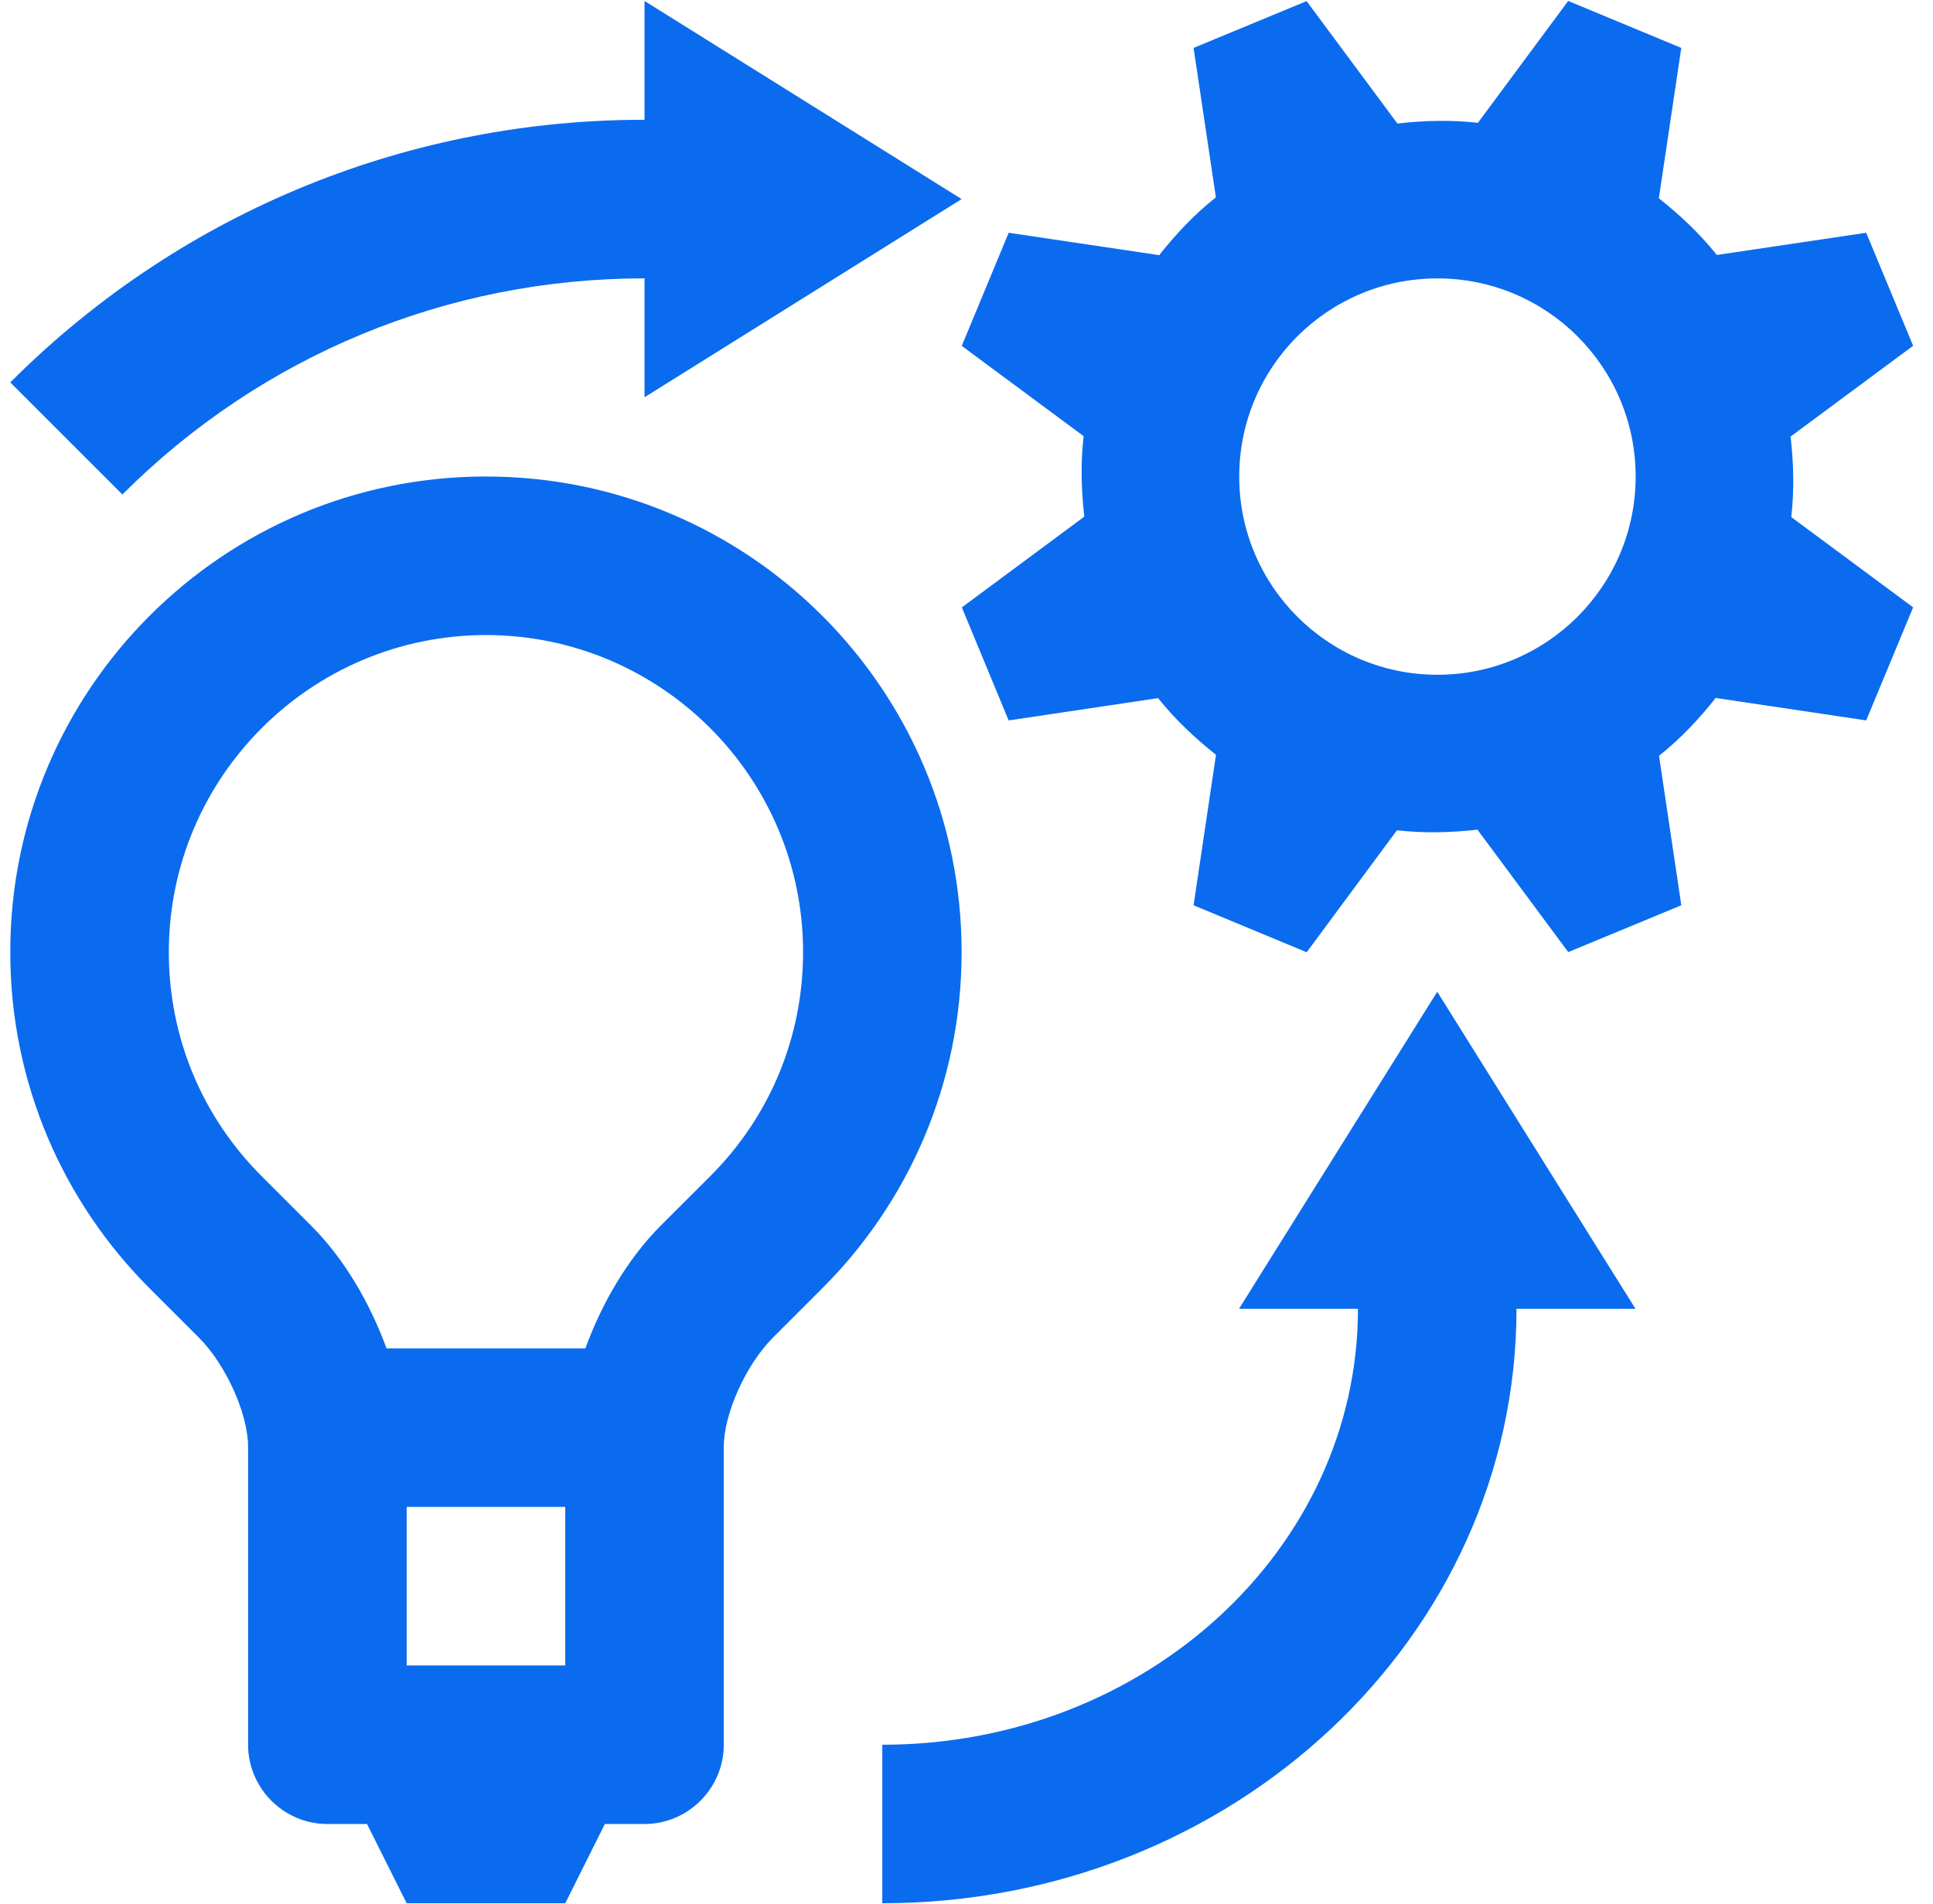 <svg width="68" height="67" viewBox="0 0 68 67" fill="none" xmlns="http://www.w3.org/2000/svg">
<g clip-path="url(#clip0_1_71)">
<path d="M62.99 15.361L67.301 12.166L65.65 8.19L60.395 8.971C59.795 8.22 59.104 7.569 58.356 6.977L59.145 1.686L55.167 0.033L51.99 4.322C51.062 4.215 50.114 4.238 49.158 4.346L45.964 0.039L41.988 1.686L42.773 6.943C42.021 7.539 41.367 8.234 40.779 8.978L35.484 8.19L33.833 12.17L38.12 15.345C38.013 16.274 38.036 17.221 38.144 18.178L33.836 21.372L35.483 25.349L40.74 24.564C41.338 25.316 42.033 25.966 42.777 26.558L41.988 31.853L45.967 33.506L49.142 29.214C50.072 29.32 51.018 29.301 51.974 29.192L55.169 33.5L59.146 31.853L58.362 26.593C59.113 25.997 59.767 25.302 60.355 24.558L65.65 25.348L67.301 21.37L63.014 18.194C63.121 17.265 63.1 16.317 62.99 15.361ZM50.567 23.742C46.715 23.742 43.594 20.615 43.594 16.77C43.594 12.916 46.715 9.796 50.567 9.796C54.417 9.796 57.54 12.916 57.54 16.77C57.54 20.615 54.417 23.742 50.567 23.742Z" fill="#0B6BEE"/>
<path d="M17.095 16.766C7.852 16.766 0.361 24.259 0.361 33.5C0.361 38.122 2.232 42.304 5.263 45.331C5.263 45.331 6.043 46.111 6.995 47.063C7.949 48.017 8.727 49.746 8.727 50.909V53.022V61.39C8.727 62.923 9.983 64.179 11.517 64.179H12.911L14.306 66.967H19.885L21.278 64.179H22.672C24.206 64.179 25.461 62.923 25.461 61.39V53.022C25.461 53.022 25.461 52.072 25.461 50.909C25.461 49.746 26.24 48.017 27.193 47.063C28.146 46.11 28.925 45.331 28.925 45.331C31.957 42.304 33.828 38.122 33.828 33.5C33.828 24.259 26.337 16.766 17.095 16.766ZM14.306 58.6V53.022H19.885V58.6H14.306ZM24.985 41.385L23.25 43.119C22.082 44.287 21.18 45.838 20.592 47.444H13.598C13.01 45.838 12.109 44.288 10.939 43.119L9.207 41.387C7.099 39.282 5.939 36.483 5.939 33.5C5.939 27.347 10.943 22.345 17.096 22.345C23.247 22.345 28.251 27.347 28.251 33.5C28.25 36.482 27.09 39.282 24.985 41.385Z" fill="#0B6BEE"/>
<path d="M33.828 7.005L22.673 0.033V4.215C14.6 4.205 6.527 7.288 0.361 13.455L4.305 17.399C9.211 12.493 15.76 9.794 22.673 9.794V13.978L33.828 7.005Z" fill="#0B6BEE"/>
<path d="M50.56 34.895L43.587 46.05H47.771C47.771 54.52 40.277 61.39 31.037 61.39V66.967C43.356 66.967 53.348 57.601 53.348 46.05H57.533L50.56 34.895Z" fill="#0B6BEE"/>
</g>
<defs>
<clipPath id="clip0_1_71">
<rect width="67" height="67" fill="white" transform="translate(0.333)"/>
</clipPath>
</defs>
</svg>
